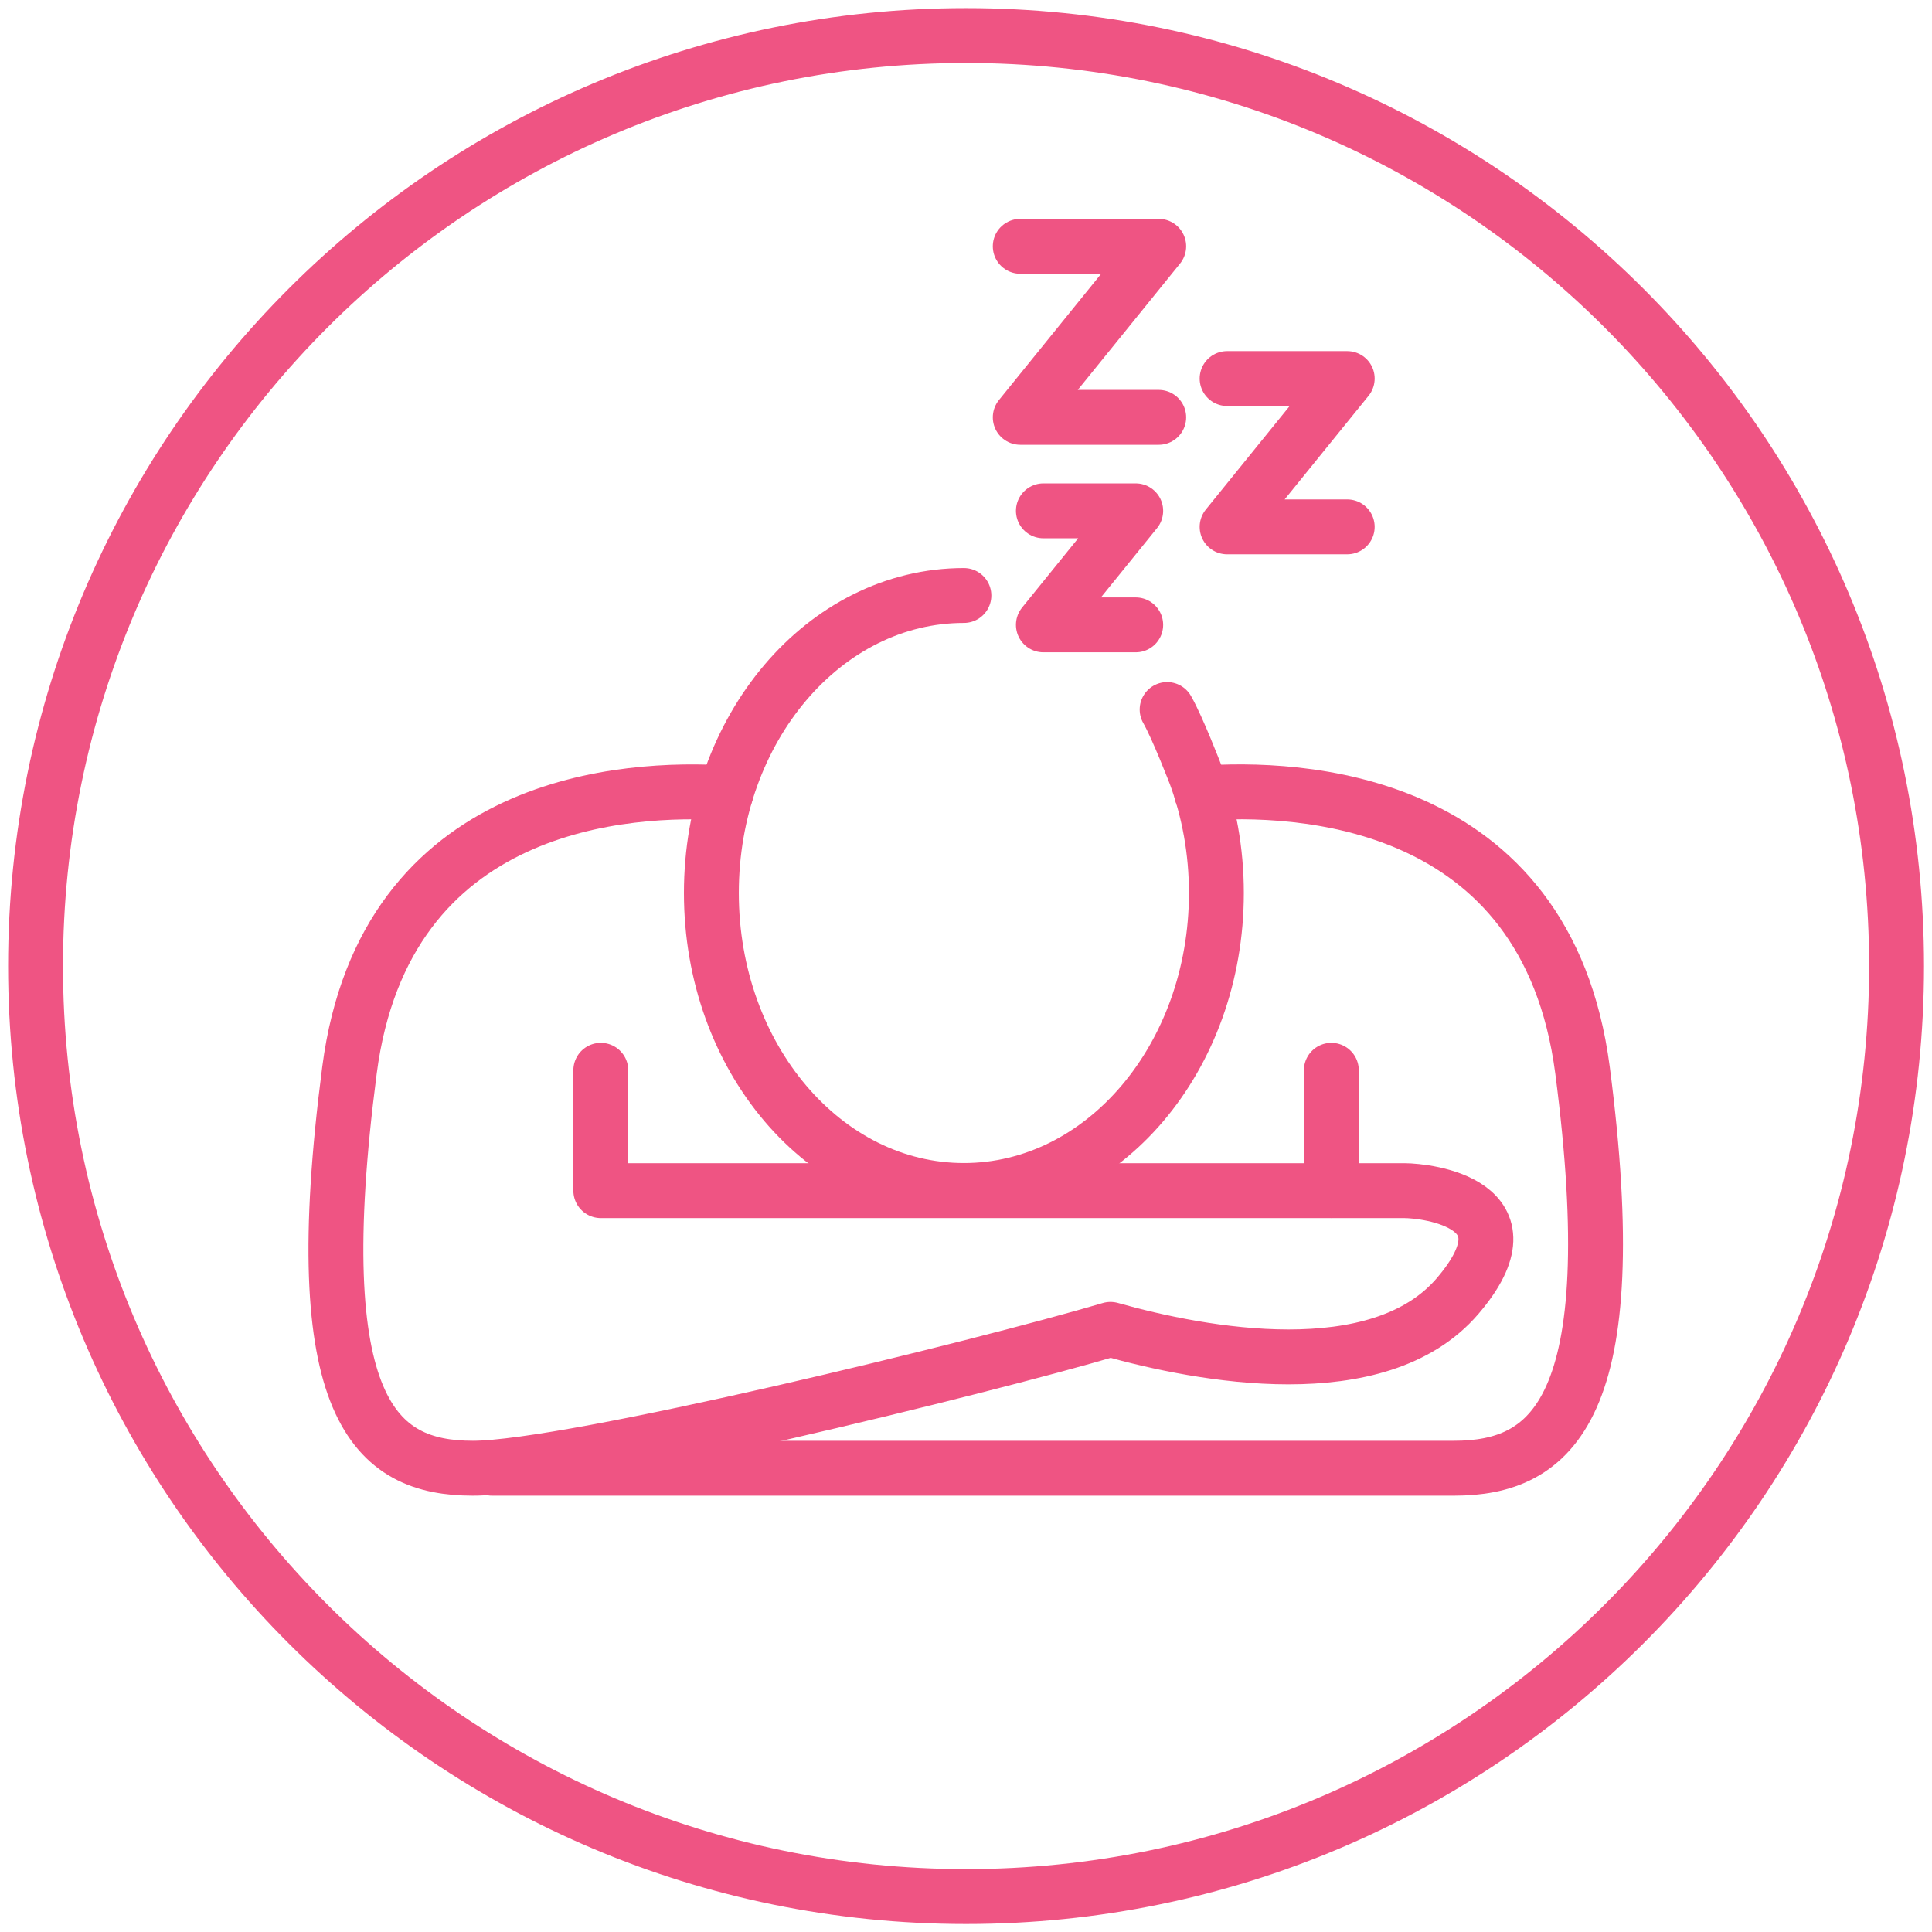 <svg xmlns="http://www.w3.org/2000/svg" fill="none" viewBox="0 0 88 88" height="88" width="88">
<g clip-path="url(#clip0_9367_7215)">
<g clip-path="url(#clip1_9367_7215)">
<path stroke-miterlimit="10" stroke-width="2.5" stroke="#EF5483" d="M44.003 86.386C67.41 86.386 86.386 67.41 86.386 44.003C86.386 20.595 67.41 1.619 44.003 1.619C20.595 1.619 1.619 20.595 1.619 44.003C1.619 67.41 20.595 86.386 44.003 86.386Z"></path>
<path stroke-linejoin="round" stroke-linecap="round" stroke-width="2.5" stroke="#EF5483" d="M43.904 27.124C37.549 27.124 32.402 33.19 32.402 40.675C32.402 48.16 37.549 54.225 43.904 54.225C50.258 54.225 55.405 48.16 55.405 40.675C55.405 38.767 55.069 36.947 54.463 35.298C54.463 35.298 53.638 33.148 53.161 32.318"></path>
<path stroke-linejoin="round" stroke-linecap="round" stroke-width="2.5" stroke="#EF5483" d="M33.067 36.118C28.668 35.835 17.526 36.371 15.918 48.75C13.904 64.226 17.09 66.876 21.542 66.876C25.994 66.876 44.857 62.247 50.581 60.551C54.715 61.717 62.795 63.237 66.393 59.032C69.991 54.827 65.015 54.232 63.955 54.232H27.366V48.75"></path>
<path stroke-linejoin="round" stroke-linecap="round" stroke-width="2.5" stroke="#EF5483" d="M60.641 54.227V48.75"></path>
<path stroke-linejoin="round" stroke-linecap="round" stroke-width="2.5" stroke="#EF5483" d="M54.733 36.129C58.979 35.823 70.445 36.176 72.082 48.749C74.096 64.226 70.681 66.876 66.229 66.876C61.776 66.876 22.414 66.876 22.414 66.876"></path>
<path stroke-linejoin="round" stroke-linecap="round" stroke-width="2.5" stroke="#EF5483" d="M46.471 11.219H52.778L46.471 19.01H52.778"></path>
<path stroke-linejoin="round" stroke-linecap="round" stroke-width="2.5" stroke="#EF5483" d="M55.893 17.243H61.364L55.893 23.998H61.364"></path>
<path stroke-linejoin="round" stroke-linecap="round" stroke-width="2.5" stroke="#EF5483" d="M47.525 23.268H51.73L47.525 28.462H51.73"></path>
</g>
</g>
<defs>
<clipPath id="clip0_9367_7215">
<rect fill="white" height="88" width="88"></rect>
</clipPath>
<clipPath id="clip1_9367_7215">
<rect fill="white" height="88" width="88"></rect>
</clipPath>
</defs>
</svg>

